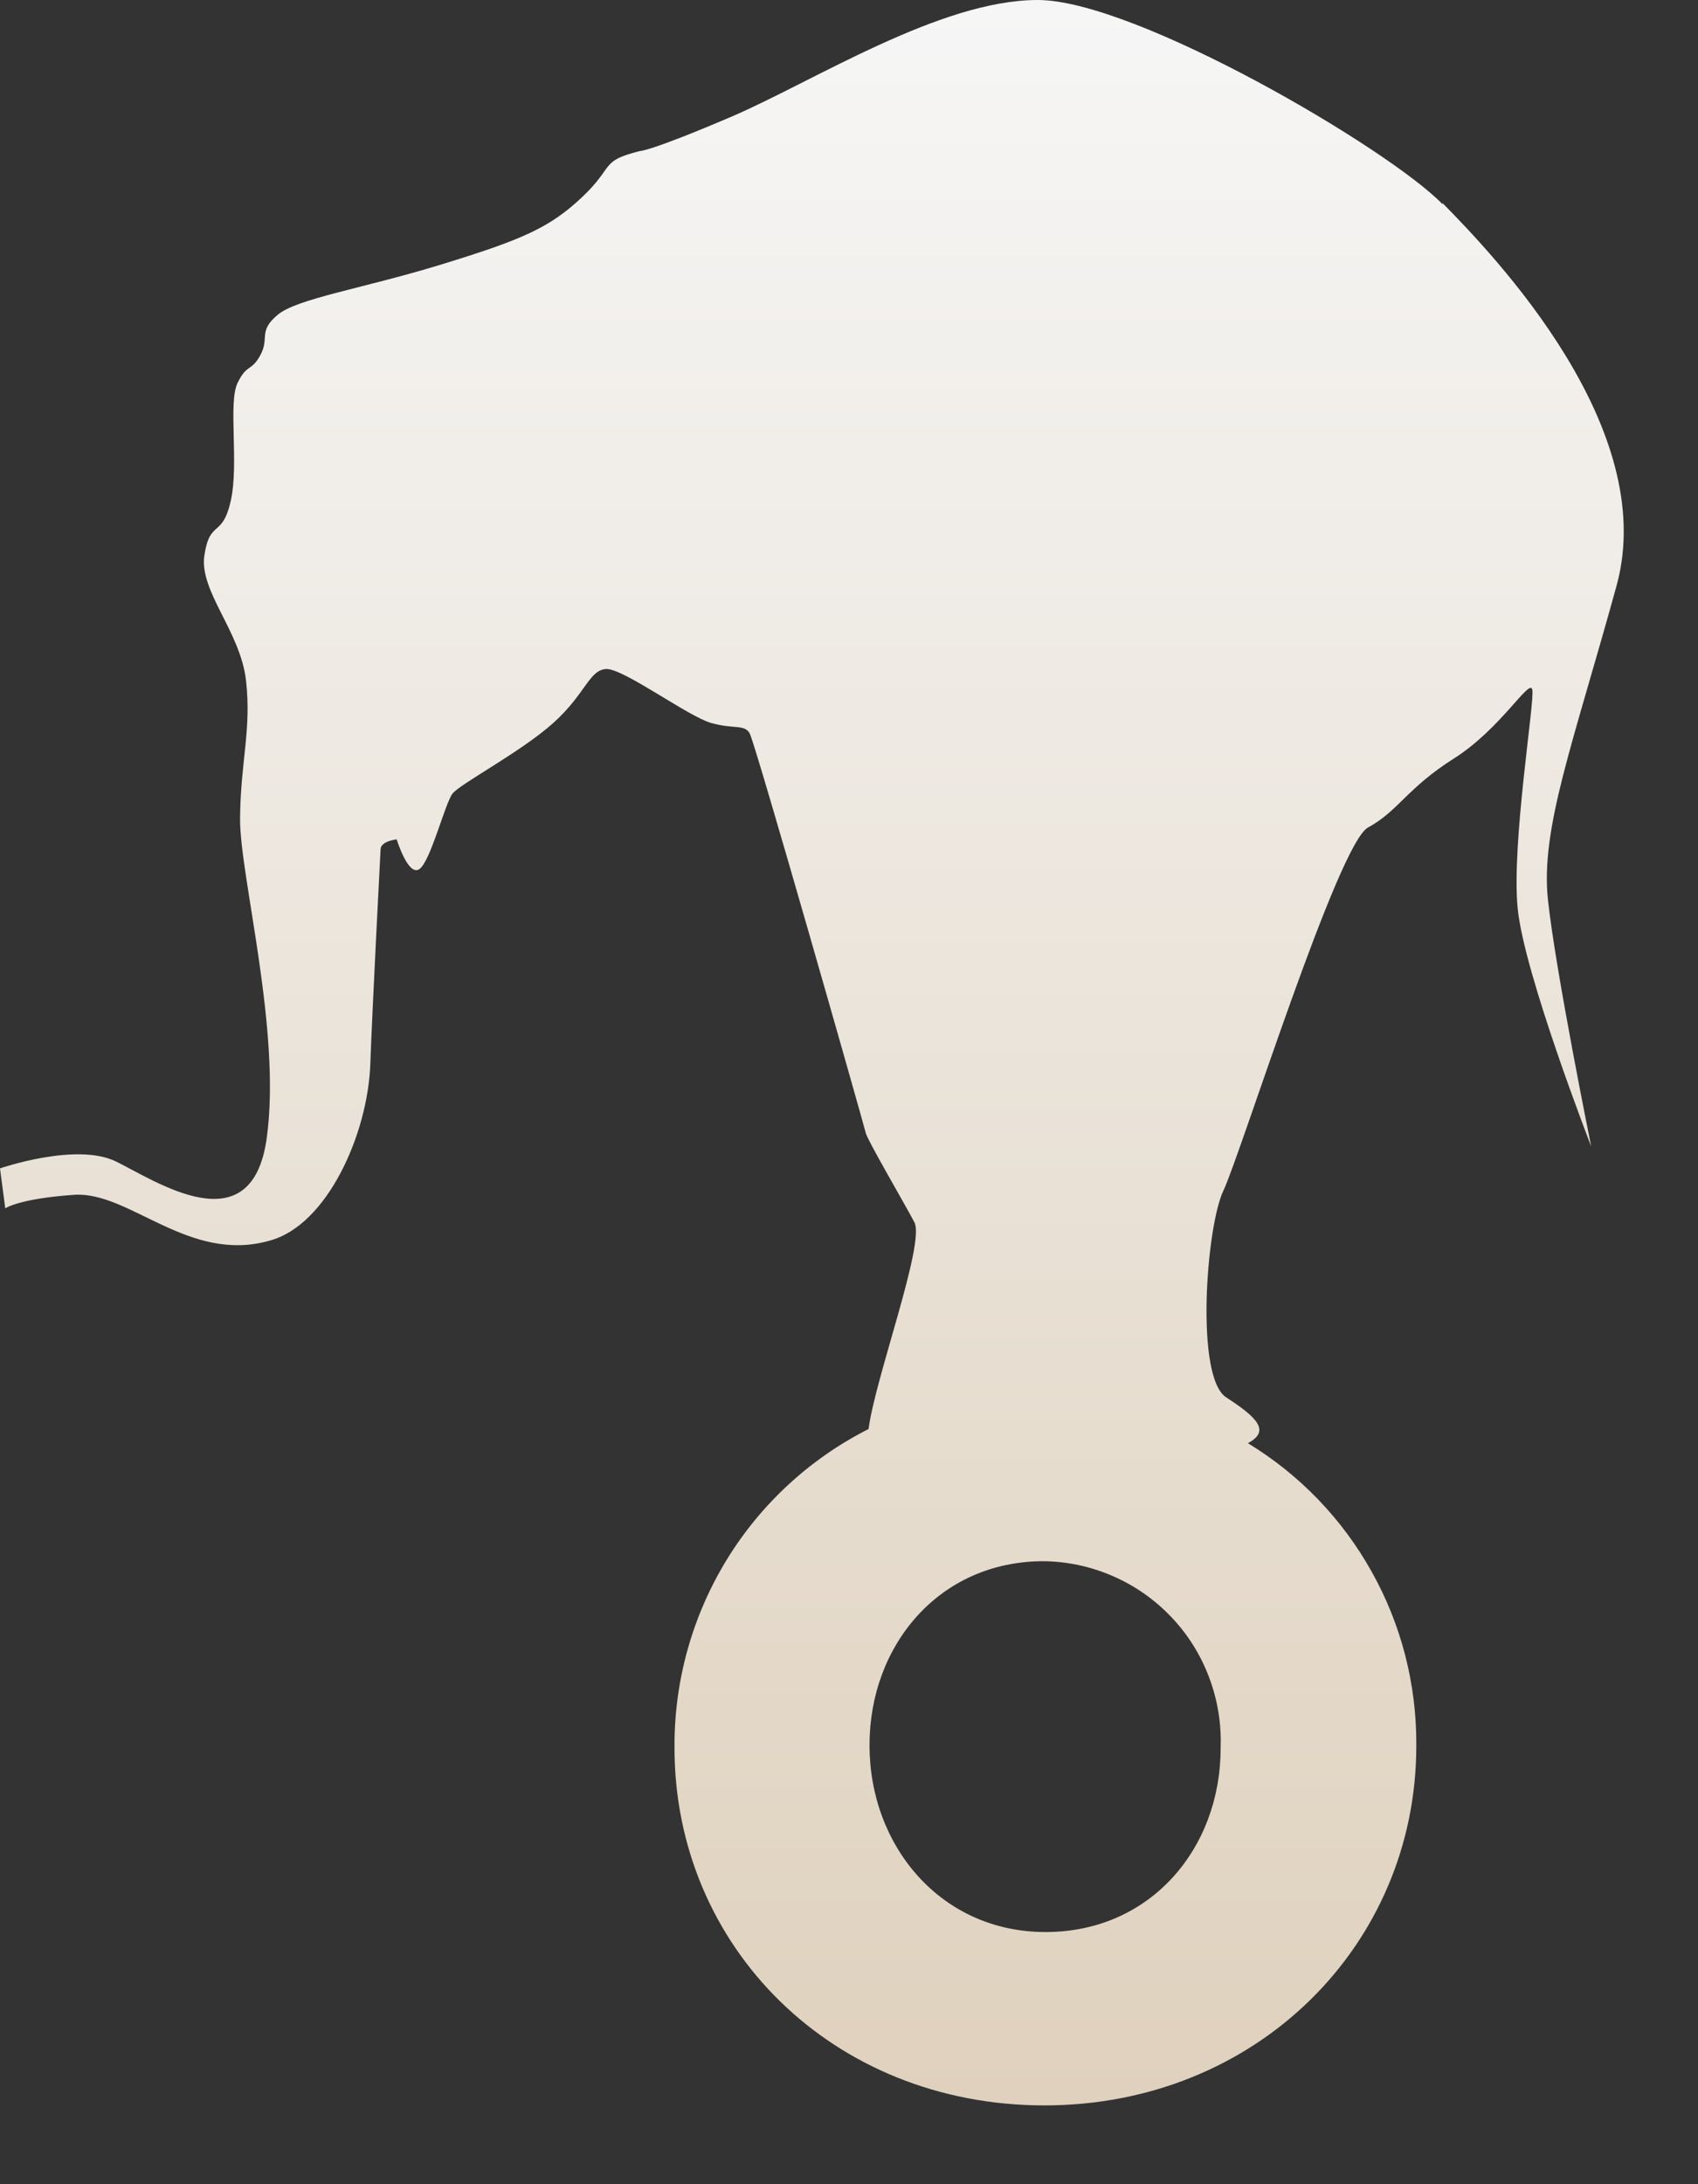 <svg width="21" height="27" viewBox="0 0 21 27" fill="none" xmlns="http://www.w3.org/2000/svg">
<rect x="0" y="0" width="21" height="27" fill="#333333" stroke="none"/>
<path d="M15.096 21.59V21.612C15.096 22.844 14.233 23.883 12.931 23.883C11.628 23.883 10.754 22.81 10.754 21.578V21.57C10.754 20.338 11.617 19.299 12.905 19.299C13.201 19.302 13.494 19.365 13.765 19.484C14.037 19.602 14.282 19.774 14.486 19.989C14.691 20.204 14.85 20.458 14.954 20.736C15.059 21.014 15.107 21.31 15.096 21.607V21.59ZM17.842 2.526C17.188 1.845 14.046 0 12.834 0C11.623 0 10.055 1.01 9.047 1.442C8.039 1.873 7.915 1.867 7.915 1.867C7.414 1.992 7.606 2.052 7.201 2.435C6.796 2.818 6.454 2.963 5.466 3.267C4.478 3.57 3.671 3.69 3.431 3.894C3.19 4.098 3.335 4.178 3.221 4.388C3.108 4.598 3.057 4.49 2.938 4.734C2.819 4.978 2.958 5.736 2.853 6.196C2.749 6.655 2.596 6.417 2.528 6.863C2.46 7.308 2.975 7.805 3.043 8.415C3.111 9.025 2.975 9.411 2.969 10.118C2.964 10.825 3.485 12.743 3.298 14.074C3.111 15.405 1.928 14.599 1.435 14.358C0.943 14.117 0 14.443 0 14.443L0.065 14.937C0.065 14.937 0.229 14.818 0.914 14.77C1.599 14.721 2.33 15.621 3.332 15.337C4.051 15.147 4.552 14.006 4.58 13.149C4.605 12.451 4.702 10.595 4.707 10.495C4.713 10.396 4.906 10.376 4.906 10.376C4.906 10.376 5.05 10.845 5.189 10.742C5.327 10.64 5.503 9.933 5.596 9.811C5.69 9.689 6.431 9.303 6.836 8.943C7.241 8.583 7.286 8.279 7.498 8.27C7.711 8.262 8.512 8.858 8.795 8.937C9.078 9.017 9.202 8.951 9.27 9.062C9.338 9.173 10.686 13.91 10.706 14.001C10.725 14.091 11.173 14.852 11.309 15.11C11.444 15.368 10.822 17.04 10.742 17.665C10.019 18.03 9.411 18.59 8.987 19.282C8.563 19.975 8.34 20.772 8.342 21.584V21.607C8.342 24.059 10.29 26.026 12.916 26.026C15.543 26.026 17.516 24.039 17.516 21.584V21.57C17.52 20.821 17.331 20.083 16.965 19.43C16.6 18.776 16.072 18.228 15.433 17.84C15.716 17.69 15.549 17.523 15.164 17.273C14.779 17.023 14.918 15.164 15.13 14.719C15.342 14.273 16.545 10.43 16.919 10.229C17.293 10.027 17.397 9.746 17.98 9.377C18.564 9.008 18.92 8.375 18.951 8.526C18.982 8.676 18.691 10.425 18.77 11.23C18.849 12.037 19.679 14.171 19.679 14.171C19.679 14.171 19.237 11.997 19.144 11.12C19.05 10.243 19.458 9.184 19.993 7.24C20.528 5.296 18.493 3.173 17.839 2.509" fill="url(#paint0_linear_26_1253)"/>
<defs>
<linearGradient id="paint0_linear_26_1253" x1="10.041" y1="0" x2="10.041" y2="26.026" gradientUnits="userSpaceOnUse">
<stop stop-color="#F6F6F6"/>
<stop offset="1" stop-color="#DFD1BD"/>
</linearGradient>
</defs>
</svg>
